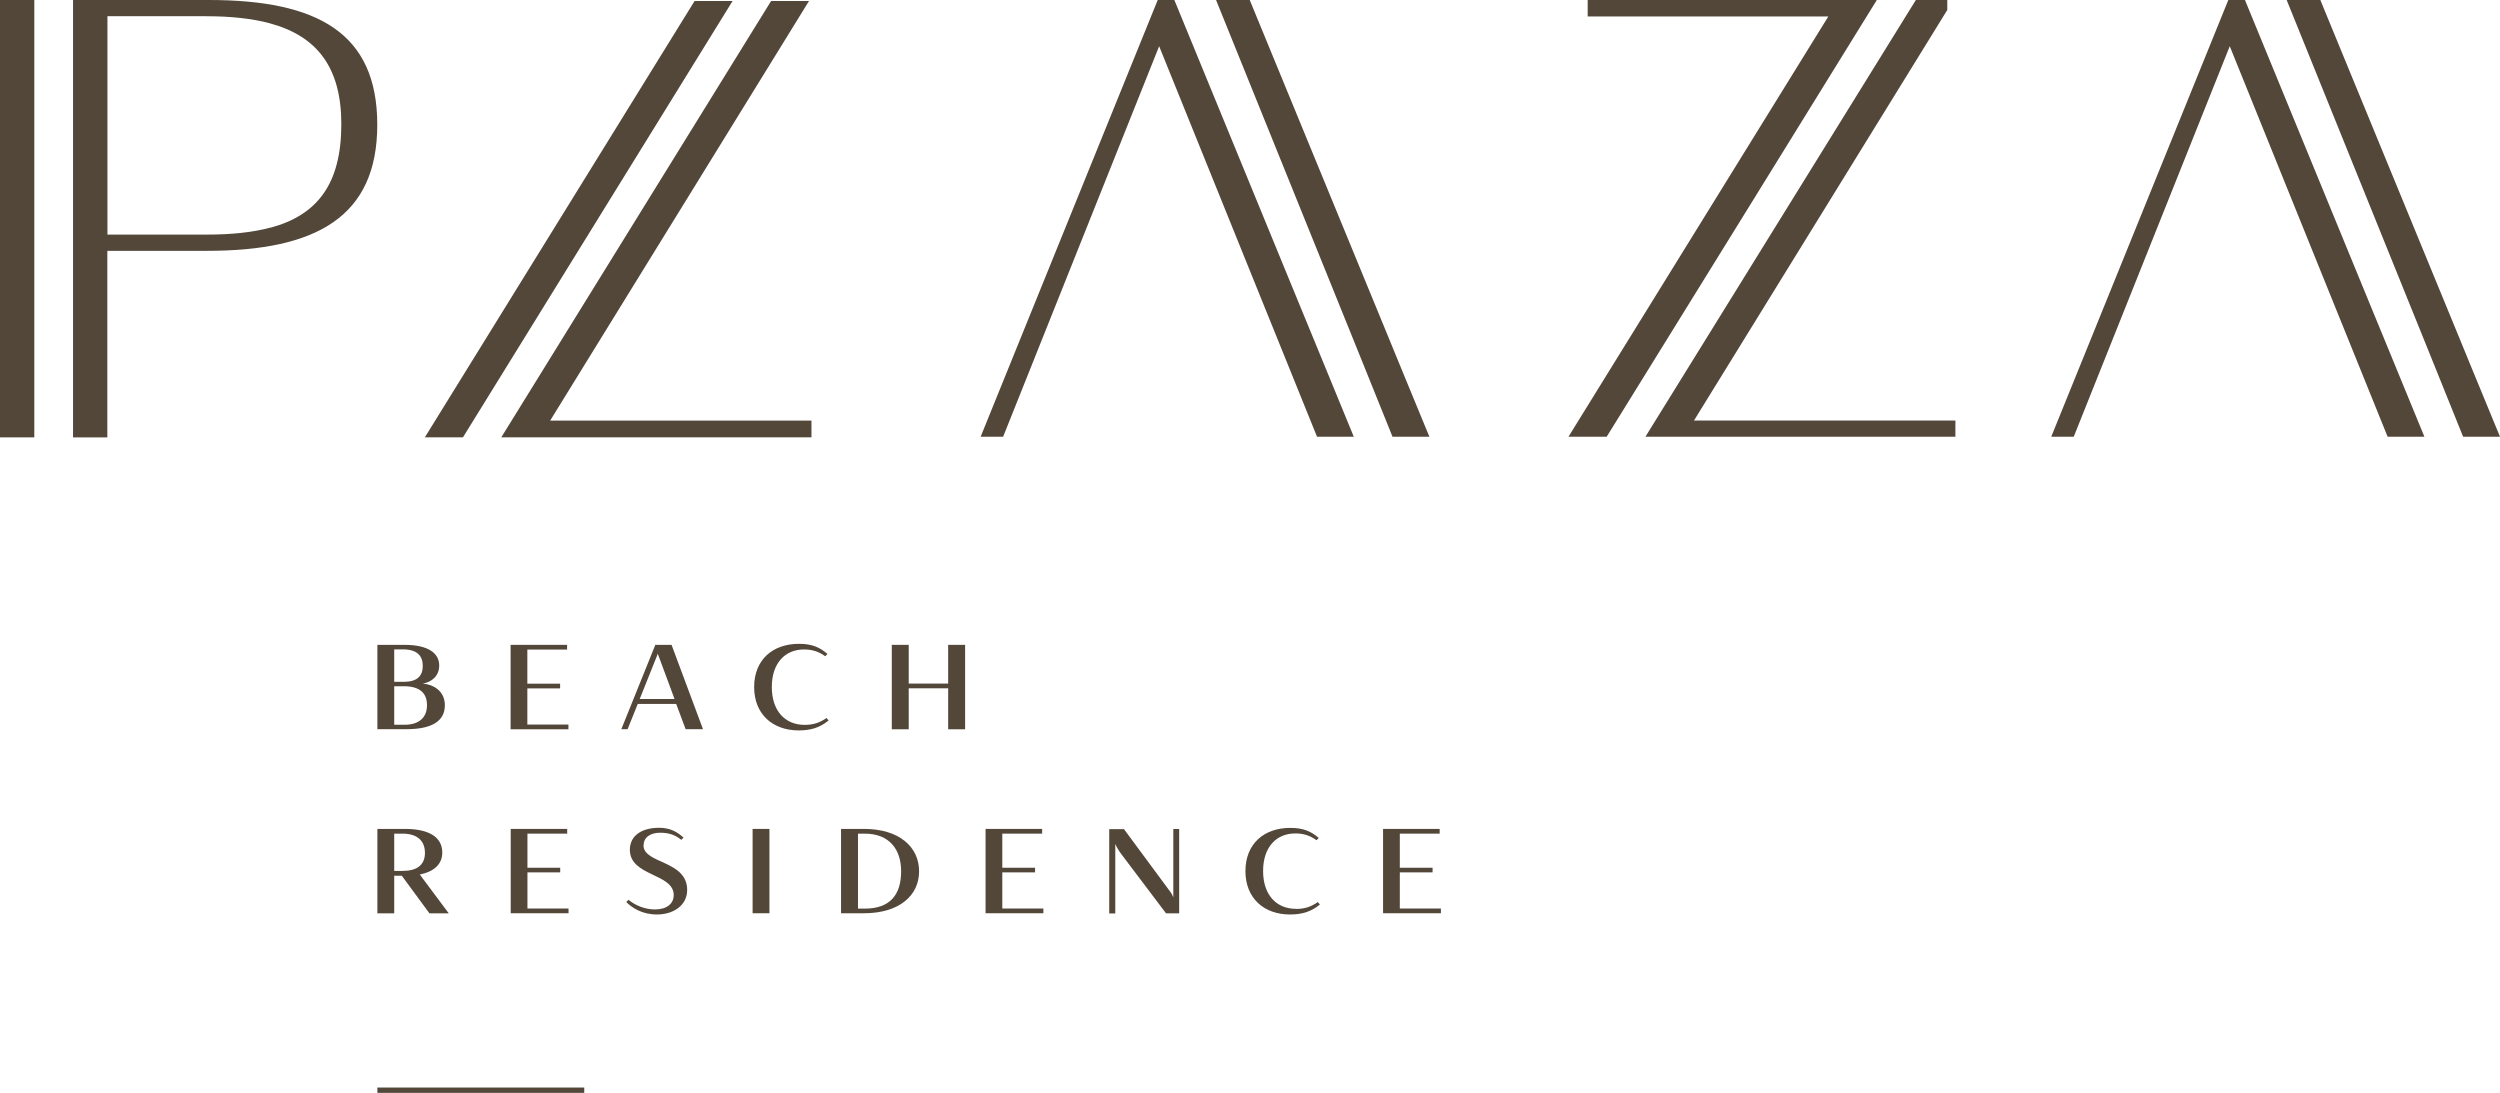 <?xml version="1.0" encoding="UTF-8"?>
<svg id="Camada_2" xmlns="http://www.w3.org/2000/svg" xmlns:xlink="http://www.w3.org/1999/xlink" viewBox="0 0 243.39 106.4">
  <defs>
    <style>
      .cls-1 {
        fill: none;
      }

      .cls-2 {
        clip-path: url(#clippath-1);
      }

      .cls-3 {
        clip-path: url(#clippath-3);
      }

      .cls-4 {
        clip-path: url(#clippath-4);
      }

      .cls-5 {
        clip-path: url(#clippath-2);
      }

      .cls-6 {
        clip-path: url(#clippath-6);
      }

      .cls-7 {
        clip-path: url(#clippath-5);
      }

      .cls-8 {
        fill: #53473a;
      }

      .cls-9 {
        clip-path: url(#clippath);
      }
    </style>
    <clipPath id="clippath">
      <rect class="cls-1" width="243.39" height="106.4"/>
    </clipPath>
    <clipPath id="clippath-1">
      <rect class="cls-1" width="243.39" height="106.4"/>
    </clipPath>
    <clipPath id="clippath-2">
      <rect class="cls-1" width="243.39" height="106.4"/>
    </clipPath>
    <clipPath id="clippath-3">
      <rect class="cls-1" width="243.39" height="106.4"/>
    </clipPath>
    <clipPath id="clippath-4">
      <rect class="cls-1" width="243.39" height="106.4"/>
    </clipPath>
    <clipPath id="clippath-5">
      <rect class="cls-1" width="243.39" height="106.4"/>
    </clipPath>
    <clipPath id="clippath-6">
      <rect class="cls-1" width="243.39" height="106.4"/>
    </clipPath>
  </defs>
  <g id="Camada_1-2" data-name="Camada_1">
    <g>
      <polygon class="cls-8" points="216.94 0 199.7 42.52 201.89 42.52 217.08 4.5 226.91 28.82 227.93 31.34 232.45 42.52 236.03 42.52 232.14 33.05 231.08 30.48 218.56 0 216.94 0"/>
      <polygon class="cls-8" points="222.62 0 235.29 31.34 236.33 33.91 239.8 42.52 243.39 42.52 240.55 35.63 239.48 33.02 226.28 .93 225.9 0 222.62 0"/>
      <polygon class="cls-8" points="0 0 0 42.58 3.34 42.58 3.34 2.94 3.34 1.58 3.34 0 0 0"/>
      <g class="cls-9">
        <path class="cls-8" d="M26.32,22.16c-1.75.47-3.82.68-6.22.68h-9.64V1.58h9.64c2.36,0,4.41.22,6.14.68,4.63,1.25,6.99,4.3,6.99,9.83,0,5.84-2.35,8.85-6.9,10.08M20.34,0H7.11v1.58h0v41h3.34v-18.16h9.7c10.69,0,16.58-3.34,16.58-12.28S30.91,0,20.34,0"/>
      </g>
      <polygon class="cls-8" points="75.07 .1 48.8 42.58 79 42.58 79 40.95 53.56 40.95 78.76 .1 75.07 .1"/>
      <polygon class="cls-8" points="67.62 .1 41.36 42.58 45.07 42.58 71.32 .1 67.62 .1"/>
      <polygon class="cls-8" points="154.57 0 154.57 1.6 178 1.6 152.7 42.52 156.42 42.52 169.91 20.72 182.72 0 154.57 0"/>
      <polygon class="cls-8" points="186.52 0 160.19 42.52 162.23 42.52 184.94 42.52 190.37 42.52 190.37 40.94 184.94 40.94 164.92 40.94 189.58 .97 189.58 0 186.52 0"/>
      <polygon class="cls-8" points="112.71 0 95.47 42.52 97.66 42.52 112.85 4.5 122.68 28.82 123.7 31.34 128.22 42.52 131.8 42.52 127.91 33.05 126.85 30.48 114.33 0 112.71 0"/>
      <polygon class="cls-8" points="118.39 0 131.06 31.34 132.1 33.91 135.57 42.52 139.16 42.52 136.32 35.63 135.25 33.02 122.05 .93 121.67 0 118.39 0"/>
      <rect class="cls-8" x="36.74" y="105.88" width="20.14" height=".52"/>
      <g class="cls-2">
        <path class="cls-8" d="M38.38,66.81v3.75h1c1.47,0,2.19-.75,2.19-1.91,0-1.22-.76-1.84-2.25-1.84h-.94ZM38.38,63.22v3.16h.93c1.29,0,1.85-.56,1.85-1.55s-.56-1.61-1.94-1.61h-.84ZM36.74,62.78h2.65c2.31,0,3.37.82,3.37,2.01,0,1.01-.72,1.62-1.6,1.76.99.08,2.15.69,2.15,2.11s-1.07,2.33-3.74,2.33h-2.83v-8.21Z"/>
      </g>
      <polygon class="cls-8" points="49.71 62.78 55.21 62.78 55.21 63.24 51.34 63.24 51.34 66.56 54.53 66.56 54.53 67.02 51.34 67.02 51.34 70.54 55.34 70.54 55.34 71 49.71 71 49.71 62.78"/>
      <path class="cls-8" d="M62.28,68.05h3.39l-1.63-4.4-1.76,4.4ZM65.84,68.53h-3.75l-.99,2.46h-.61l3.31-8.21h1.58l3.06,8.21h-1.69l-.92-2.46Z"/>
      <g class="cls-5">
        <path class="cls-8" d="M78.35,70.57c.86,0,1.47-.22,2.12-.67l.2.24c-.87.72-1.77.97-2.92.97-2.5,0-4.33-1.56-4.33-4.22s1.81-4.21,4.36-4.21c1.28,0,2.04.34,2.78.99l-.22.22c-.68-.49-1.31-.66-2.07-.66-1.84,0-3.13,1.33-3.13,3.66s1.3,3.68,3.2,3.68"/>
      </g>
      <polygon class="cls-8" points="86.82 71 86.82 62.78 88.47 62.78 88.47 66.55 92.31 66.55 92.31 62.78 93.96 62.78 93.96 71 92.31 71 92.31 67.01 88.47 67.01 88.47 71 86.82 71"/>
      <g class="cls-3">
        <path class="cls-8" d="M38.38,81.16v3.63h.8c1.42,0,2.19-.58,2.19-1.76s-.76-1.87-2.18-1.87h-.81ZM36.74,80.7h2.72c2.16,0,3.6.72,3.6,2.3,0,1.16-.84,1.87-2.19,2.14l2.82,3.78h-1.88l-2.69-3.66h-.74v3.66h-1.64v-8.21Z"/>
      </g>
      <polygon class="cls-8" points="49.72 80.7 55.22 80.7 55.22 81.16 51.35 81.16 51.35 84.48 54.54 84.48 54.54 84.93 51.35 84.93 51.35 88.45 55.35 88.45 55.35 88.91 49.72 88.91 49.72 80.7"/>
      <g class="cls-4">
        <path class="cls-8" d="M62.65,82.31c0,1.79,4.25,1.44,4.25,4.33,0,1.52-1.35,2.39-2.94,2.39-1.42,0-2.39-.62-2.99-1.21l.22-.22c.54.46,1.5.94,2.56.94,1.14,0,1.84-.54,1.84-1.4,0-2.13-4.27-1.81-4.27-4.41,0-1.29,1.03-2.14,2.86-2.14,1.15,0,1.83.47,2.37.96l-.23.21c-.56-.47-1.21-.69-2.04-.69-.91,0-1.62.41-1.62,1.23"/>
      </g>
      <rect class="cls-8" x="73.27" y="80.7" width="1.64" height="8.21"/>
      <g class="cls-7">
        <path class="cls-8" d="M83.53,81.16v7.3h.66c2.49,0,3.54-1.38,3.54-3.64,0-2.07-1.1-3.66-3.54-3.66h-.66ZM81.88,80.7h2.25c3.41,0,5.35,1.75,5.35,4.13s-1.97,4.08-5.35,4.08h-2.25v-8.21Z"/>
      </g>
      <polygon class="cls-8" points="95.95 80.7 101.46 80.7 101.46 81.16 97.58 81.16 97.58 84.48 100.77 84.48 100.77 84.93 97.58 84.93 97.58 88.45 101.58 88.45 101.58 88.91 95.95 88.91 95.95 80.7"/>
      <g class="cls-6">
        <path class="cls-8" d="M109.41,80.7l4.54,6.14c.11.14.2.32.28.52v-6.65h.57v8.21h-1.28l-4.31-5.71c-.27-.35-.48-.7-.63-1.04v6.76h-.59v-8.21h1.41Z"/>
        <path class="cls-8" d="M126.18,88.49c.86,0,1.47-.22,2.12-.67l.2.24c-.87.72-1.77.97-2.92.97-2.5,0-4.33-1.56-4.33-4.22s1.81-4.21,4.36-4.21c1.28,0,2.04.34,2.78.98l-.22.22c-.68-.49-1.31-.66-2.07-.66-1.84,0-3.13,1.33-3.13,3.66s1.3,3.68,3.2,3.68"/>
      </g>
      <polygon class="cls-8" points="134.65 80.7 140.16 80.7 140.16 81.16 136.28 81.16 136.28 84.48 139.47 84.48 139.47 84.93 136.28 84.93 136.28 88.45 140.28 88.45 140.28 88.91 134.65 88.91 134.65 80.7"/>
    </g>
  </g>
</svg>